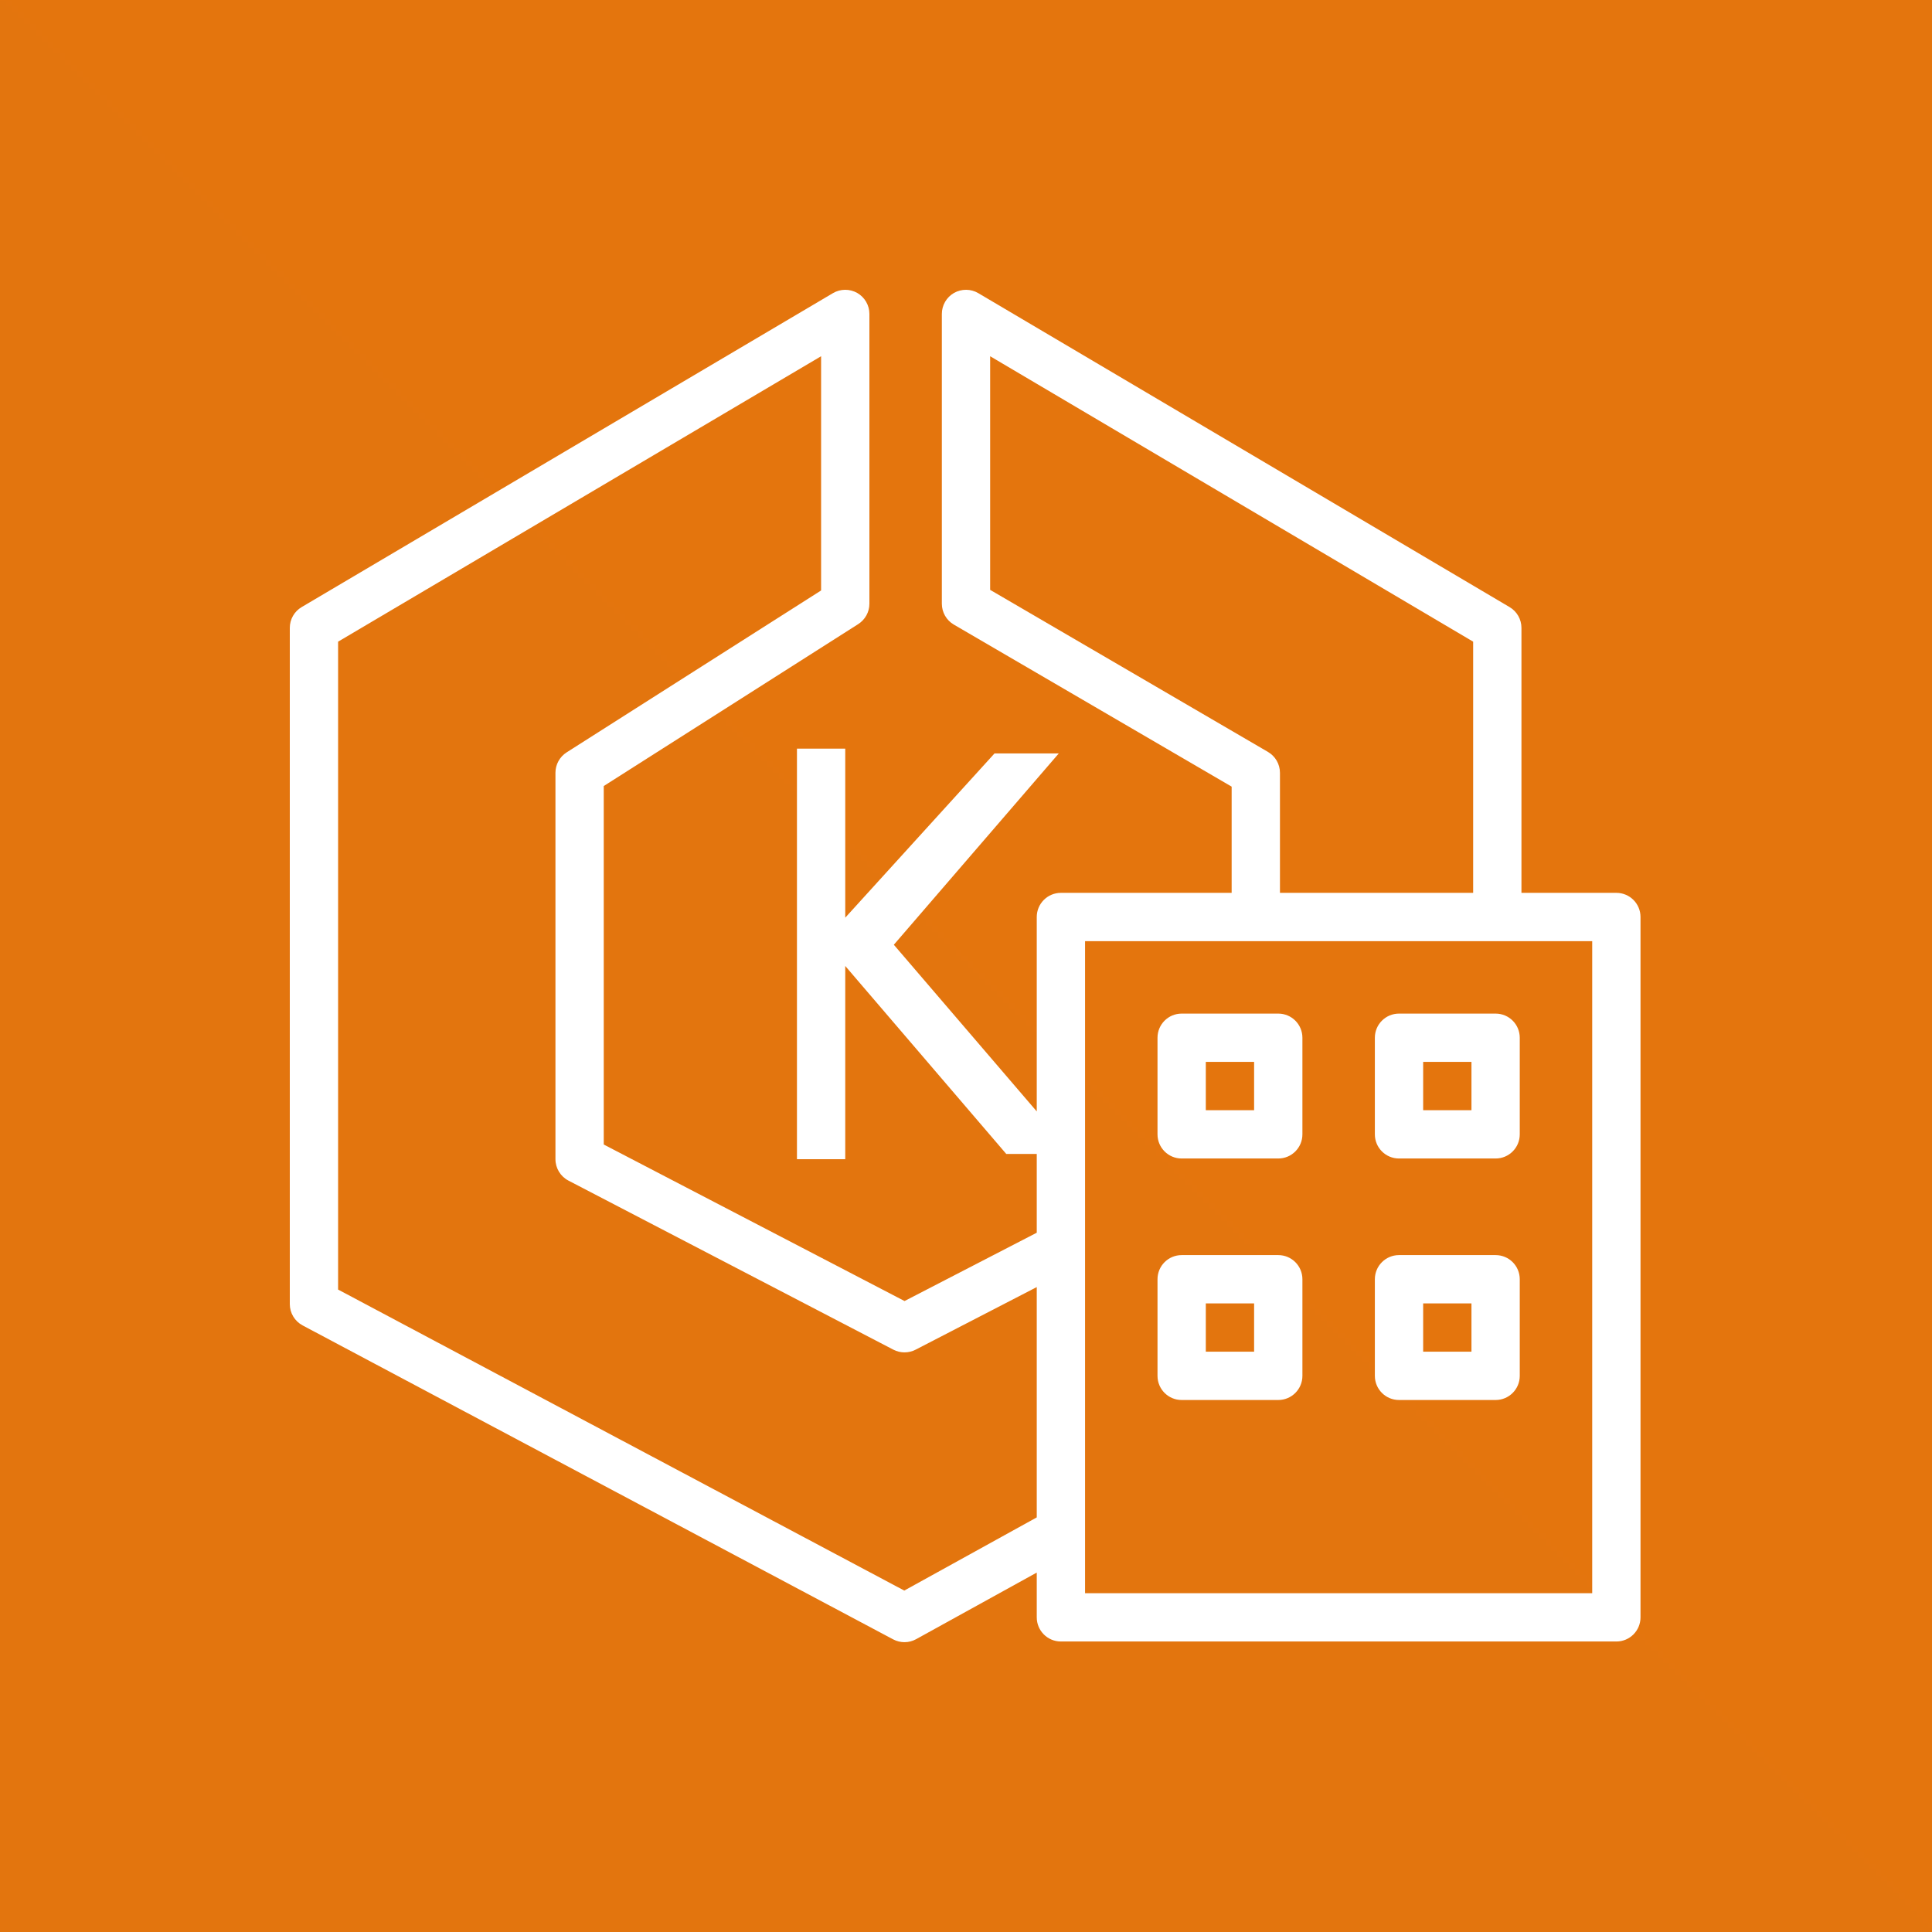 <svg width="80" height="80" viewBox="0 0 80 80" fill="none" xmlns="http://www.w3.org/2000/svg">
<rect x="0" y="0" width="80" height="80" fill="#333333" stroke="none"/>
<g clip-path="url(#clip0_8137_3394)">
<path d="M80 0H0V80H80V0Z" fill="url(#paint0_linear_8137_3394)"/>
<path fill-rule="evenodd" clip-rule="evenodd" d="M49.93 55.971H51.93V53.971H49.93V55.971ZM48.93 57.971H52.93C53.483 57.971 53.93 57.523 53.93 56.971V52.971C53.93 52.418 53.483 51.971 52.93 51.971H48.93C48.377 51.971 47.93 52.418 47.93 52.971V56.971C47.93 57.523 48.377 57.971 48.93 57.971ZM58.93 55.971H60.93V53.971H58.93V55.971ZM57.93 57.971H61.93C62.483 57.971 62.93 57.523 62.93 56.971V52.971C62.93 52.418 62.483 51.971 61.93 51.971H57.93C57.377 51.971 56.93 52.418 56.93 52.971V56.971C56.93 57.523 57.377 57.971 57.93 57.971ZM49.93 45.971H51.93V43.971H49.93V45.971ZM48.93 47.971H52.93C53.483 47.971 53.93 47.523 53.93 46.971V42.971C53.93 42.418 53.483 41.971 52.93 41.971H48.93C48.377 41.971 47.93 42.418 47.93 42.971V46.971C47.93 47.523 48.377 47.971 48.93 47.971ZM58.93 45.971H60.93V43.971H58.93V45.971ZM57.93 47.971H61.93C62.483 47.971 62.93 47.523 62.93 46.971V42.971C62.93 42.418 62.483 41.971 61.93 41.971H57.93C57.377 41.971 56.93 42.418 56.93 42.971V46.971C56.93 47.523 57.377 47.971 57.93 47.971ZM44.93 65.971H65.93V38.971H44.93V65.971ZM37.444 65.862L14 53.398V26.57L34 14.751V24.45L23.462 31.155C23.174 31.339 23 31.657 23 31.999V47.999C23 48.372 23.208 48.714 23.538 48.886L36.991 55.886C37.279 56.036 37.624 56.037 37.912 55.888L42.93 53.295V62.832L37.444 65.862ZM52.503 31.135L41 24.425V14.751L61 26.57V36.971H53V31.999C53 31.644 52.811 31.314 52.503 31.135ZM66.93 36.971H63V25.999C63 25.645 62.813 25.318 62.508 25.138L40.508 12.138C40.199 11.956 39.817 11.954 39.503 12.13C39.192 12.309 39 12.64 39 12.999V24.999C39 25.354 39.188 25.684 39.496 25.863L51 32.573V36.971H43.93C43.377 36.971 42.93 37.418 42.93 37.971V46.022L37.012 39.12L43.842 31.198H41.181L35 37.999V30.999H33V47.999H35V39.999L41.668 47.783H42.93V51.044L37.455 53.873L25 47.392V32.548L35.537 25.843C35.825 25.659 36 25.341 36 24.999V12.999C36 12.64 35.807 12.309 35.496 12.13C35.183 11.954 34.801 11.956 34.491 12.138L12.491 25.138C12.186 25.318 12 25.645 12 25.999V53.999C12 54.369 12.204 54.708 12.53 54.882L36.983 67.882C37.13 67.96 37.292 67.999 37.453 67.999C37.62 67.999 37.786 67.957 37.936 67.874L42.93 65.117V66.971C42.93 67.523 43.377 67.971 43.93 67.971H66.93C67.483 67.971 67.93 67.523 67.93 66.971V37.971C67.93 37.418 67.483 36.971 66.93 36.971Z" fill="white"/>
</g>
<defs>
<linearGradient id="paint0_linear_8137_3394" x1="0" y1="8000" x2="8000" y2="0" gradientUnits="userSpaceOnUse">
<stop stop-color="#C8511B"/>
<stop offset="1" stop-color="#FF9900"/>
</linearGradient>
<clipPath id="clip0_8137_3394">
<rect width="80" height="80" fill="white"/>
</clipPath>
</defs>
</svg>
